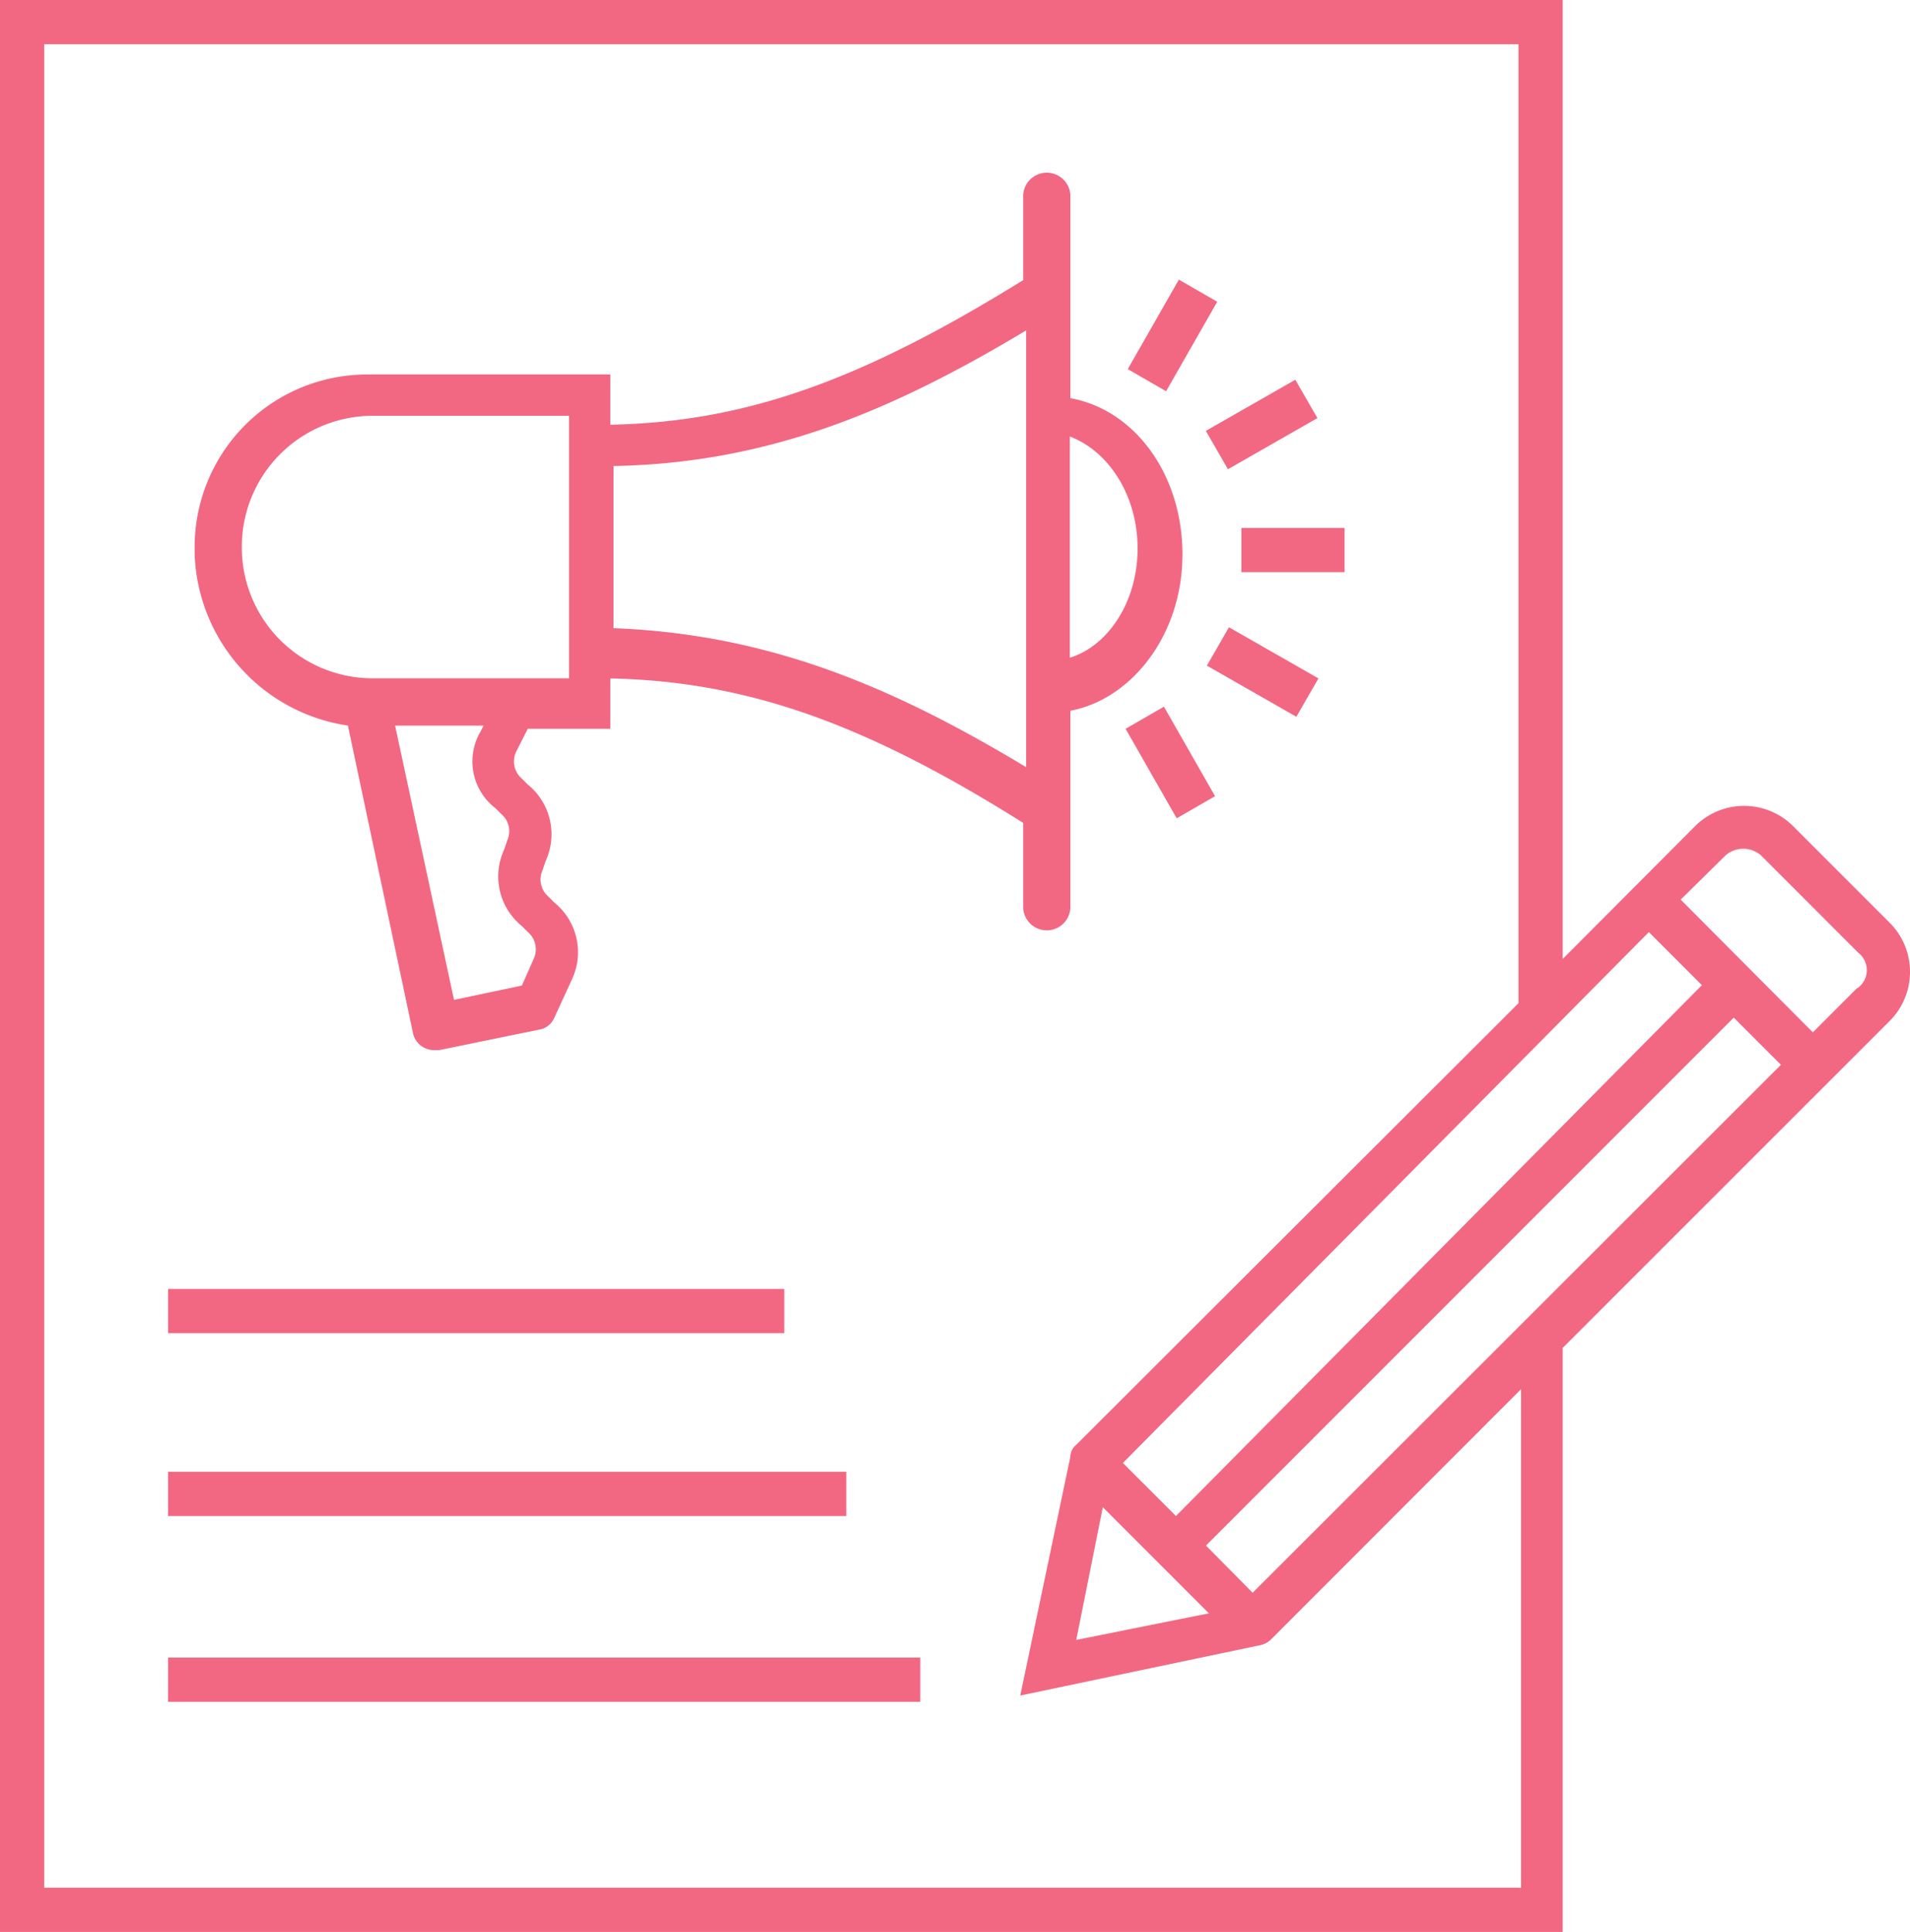 <svg xmlns="http://www.w3.org/2000/svg" viewBox="0 0 149.43 151.1"><defs><style>.cls-1{fill:#f26883}</style></defs><g id="Layer_2" data-name="Layer 2"><g id="Layer_2-2" data-name="Layer 2"><g id="Contennt-markett"><path class="cls-1" d="m27.22 56.75 5.08 24a1.68 1.68 0 0 0 1.61 1.38h.46l7.85-1.61a1.54 1.54 0 0 0 1.15-.93l1.38-3a5 5 0 0 0-1.38-6l-.46-.46a1.77 1.77 0 0 1-.46-2.08l.23-.69a5 5 0 0 0-1.39-6l-.46-.46a1.77 1.77 0 0 1-.46-2.08l.92-1.82h6.46v-3.94c10.61.23 19.84 3.46 32.3 11.3v6.69a1.85 1.85 0 0 0 3.69 0V55.59c4.85-.92 8.77-6 8.77-12.22s-3.69-11.31-8.77-12.23V15.22a1.85 1.85 0 0 0-3.69 0v6.69C67.36 29.76 58.37 33 47.75 33.22v-3.93H28.84A13.49 13.49 0 0 0 15.23 42.9v.47a14.05 14.05 0 0 0 12 13.38Zm11.54 6.46.46.46a1.76 1.76 0 0 1 .46 2.07l-.23.69a5 5 0 0 0 1.38 6l.46.46a1.77 1.77 0 0 1 .46 2.11l-.92 2.08-5.31 1.12-4.61-21.45h6.92l-.23.46a4.61 4.61 0 0 0 1.16 6ZM89 42.9c0 4.16-2.3 7.62-5.3 8.54v-17.3c3.04 1.15 5.3 4.61 5.3 8.76Zm-8.72-17.07V60C69.9 53.75 60.21 49.6 48 49.13V36.45c12.23-.23 21.92-4.39 32.3-10.62ZM18.92 42.67a10.24 10.24 0 0 1 10.14-10.15h15.46v20.53H29.06a10.23 10.23 0 0 1-10.14-10.14ZM97.12 41.29h8.07v3.46h-8.07ZM103.07 32.7l-7 4-1.73-3 7-4Z"/><path class="cls-1" d="m92.23 21.87 3 1.73-4 7-3-1.73ZM92.06 64l-4-7 3-1.73 4 7ZM101.42 56.06l-7-4 1.73-3 7 4Z"/><path class="cls-1" d="m147.87 72.2-7.61-7.61a5.43 5.43 0 0 0-7.62 0L122.26 75V0H0v151.1h122.26v-45.68l25.61-25.6a5.43 5.43 0 0 0 0-7.62Zm-61.59 45.68 8.3 8.3-10.38 2.08Zm8.07 3 41.29-41.29 3.69 3.69L98 124.57ZM92 118.57l-4.15-4.15L129 72.9l4.15 4.15Zm26.76 29.07H3.46V3.46H118.8v75L84.2 113a1.23 1.23 0 0 0-.46.93l-3.92 18.68 18.68-3.92a1.74 1.74 0 0 0 .93-.46L119 108.65v39Zm26.53-70.36-3.46 3.46-10.34-10.38L135 66.9a2.11 2.11 0 0 1 2.77 0l7.61 7.61a1.73 1.73 0 0 1-.05 2.77Z"/><path class="cls-1" d="M13.15 100.81h48.21v3.46H13.15ZM13.15 115.11h53.06v3.46H13.15ZM13.15 129.64H72v3.46H13.15Z"/></g></g></g></svg>